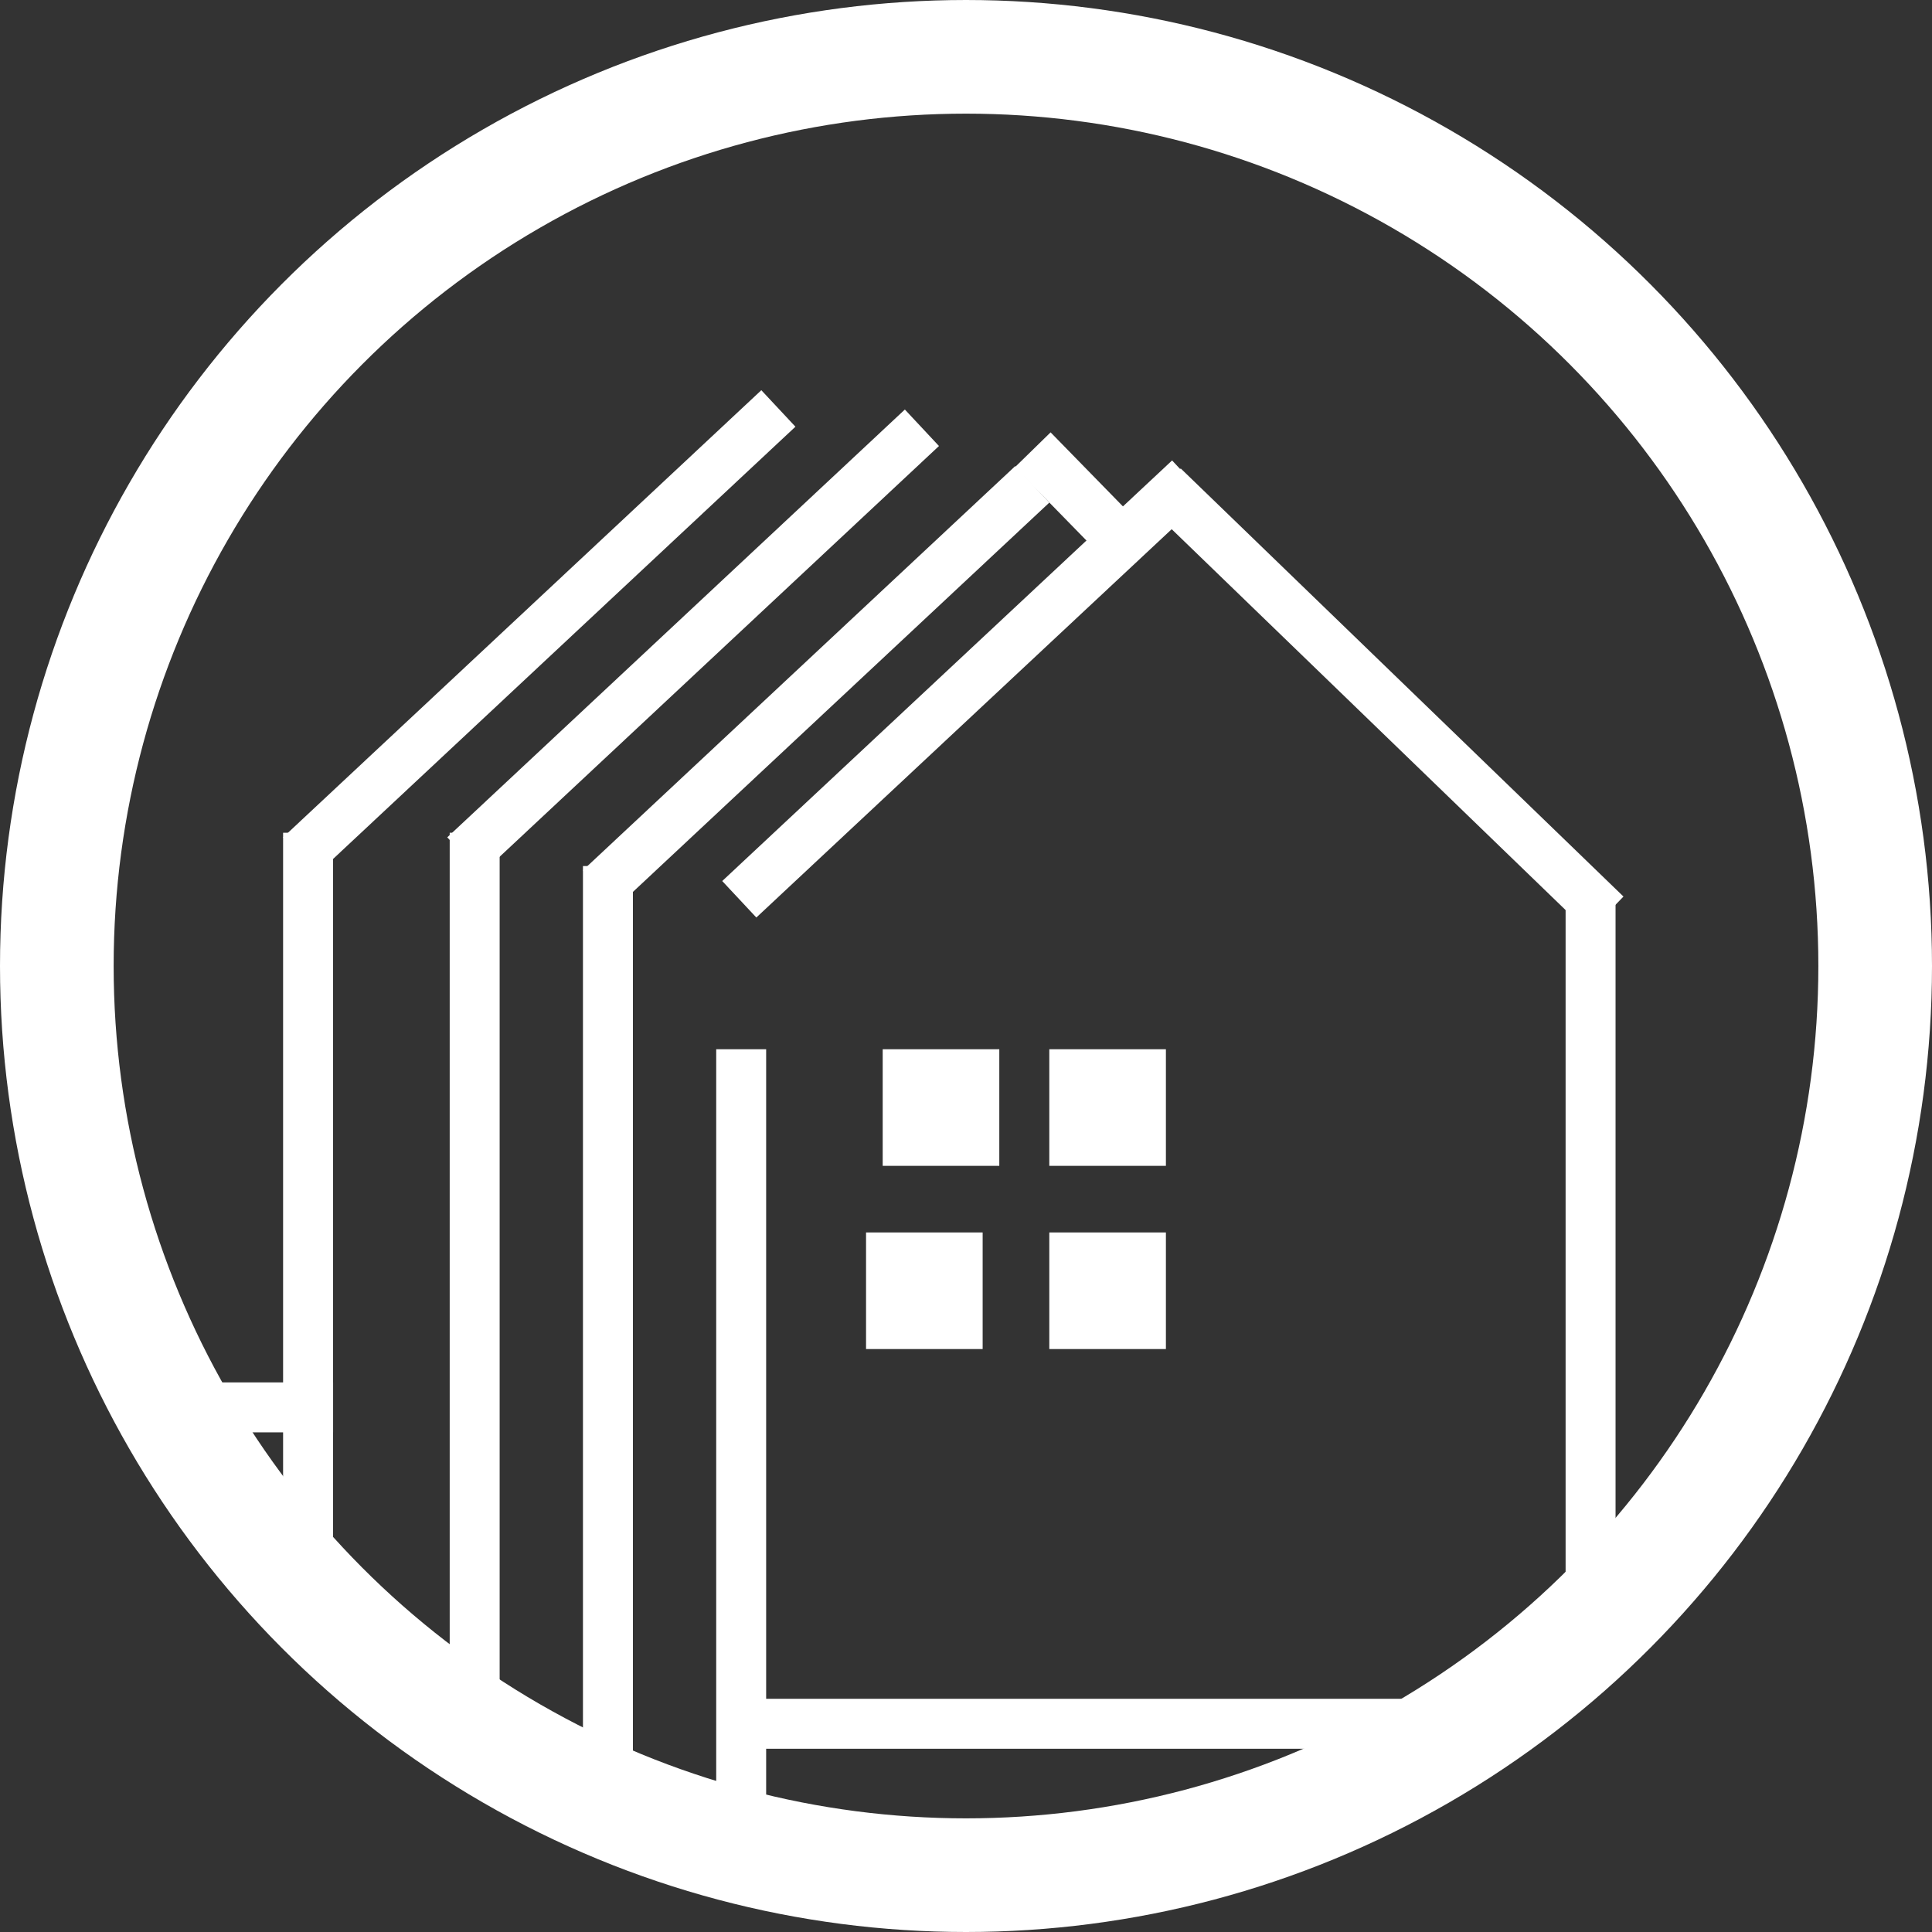 <?xml version="1.0" encoding="UTF-8"?> <svg xmlns="http://www.w3.org/2000/svg" width="34" height="34" viewBox="0 0 34 34" fill="none"><rect x="0" y="0" width="34" height="34" fill="#333333" stroke="none"/><rect x="27.552" y="15.828" width="0.879" height="12.897" fill="white"></rect><rect x="5.862" y="24.328" width="0.879" height="3.517" transform="rotate(90 5.862 24.328)" fill="white"></rect><rect x="12.604" y="18.465" width="0.879" height="14.362" fill="white"></rect><rect x="10.259" y="15.241" width="0.879" height="16.707" fill="white"></rect><rect x="7.914" y="14.655" width="0.879" height="16.707" fill="white"></rect><rect x="26.379" y="29.896" width="0.879" height="13.19" transform="rotate(90 26.379 29.896)" fill="white"></rect><rect x="4.982" y="14.655" width="0.879" height="14.362" fill="white"></rect><rect x="20.168" y="8.876" width="0.879" height="10.838" transform="rotate(-45.964 20.168 8.876)" fill="white"></rect><rect x="20.627" y="8.103" width="0.879" height="10.838" transform="rotate(46.927 20.627 8.103)" fill="white"></rect><rect x="17.866" y="8.203" width="0.879" height="10.414" transform="rotate(46.927 17.866 8.203)" fill="white"></rect><rect x="15.924" y="7.207" width="0.879" height="11.024" transform="rotate(46.927 15.924 7.207)" fill="white"></rect><rect x="13.398" y="6.867" width="0.879" height="11.521" transform="rotate(46.927 13.398 6.867)" fill="white"></rect><rect x="17.86" y="8.223" width="0.879" height="2.38" transform="rotate(-44.336 17.86 8.223)" fill="white"></rect><rect x="15.534" y="18.465" width="2.052" height="2.052" fill="white"></rect><rect x="18.466" y="18.465" width="2.052" height="2.052" fill="white"></rect><rect x="18.466" y="21.689" width="2.052" height="2.052" fill="white"></rect><rect x="15.241" y="21.689" width="2.052" height="2.052" fill="white"></rect><circle cx="17" cy="17" r="16" stroke="white" stroke-width="2"></circle></svg> 